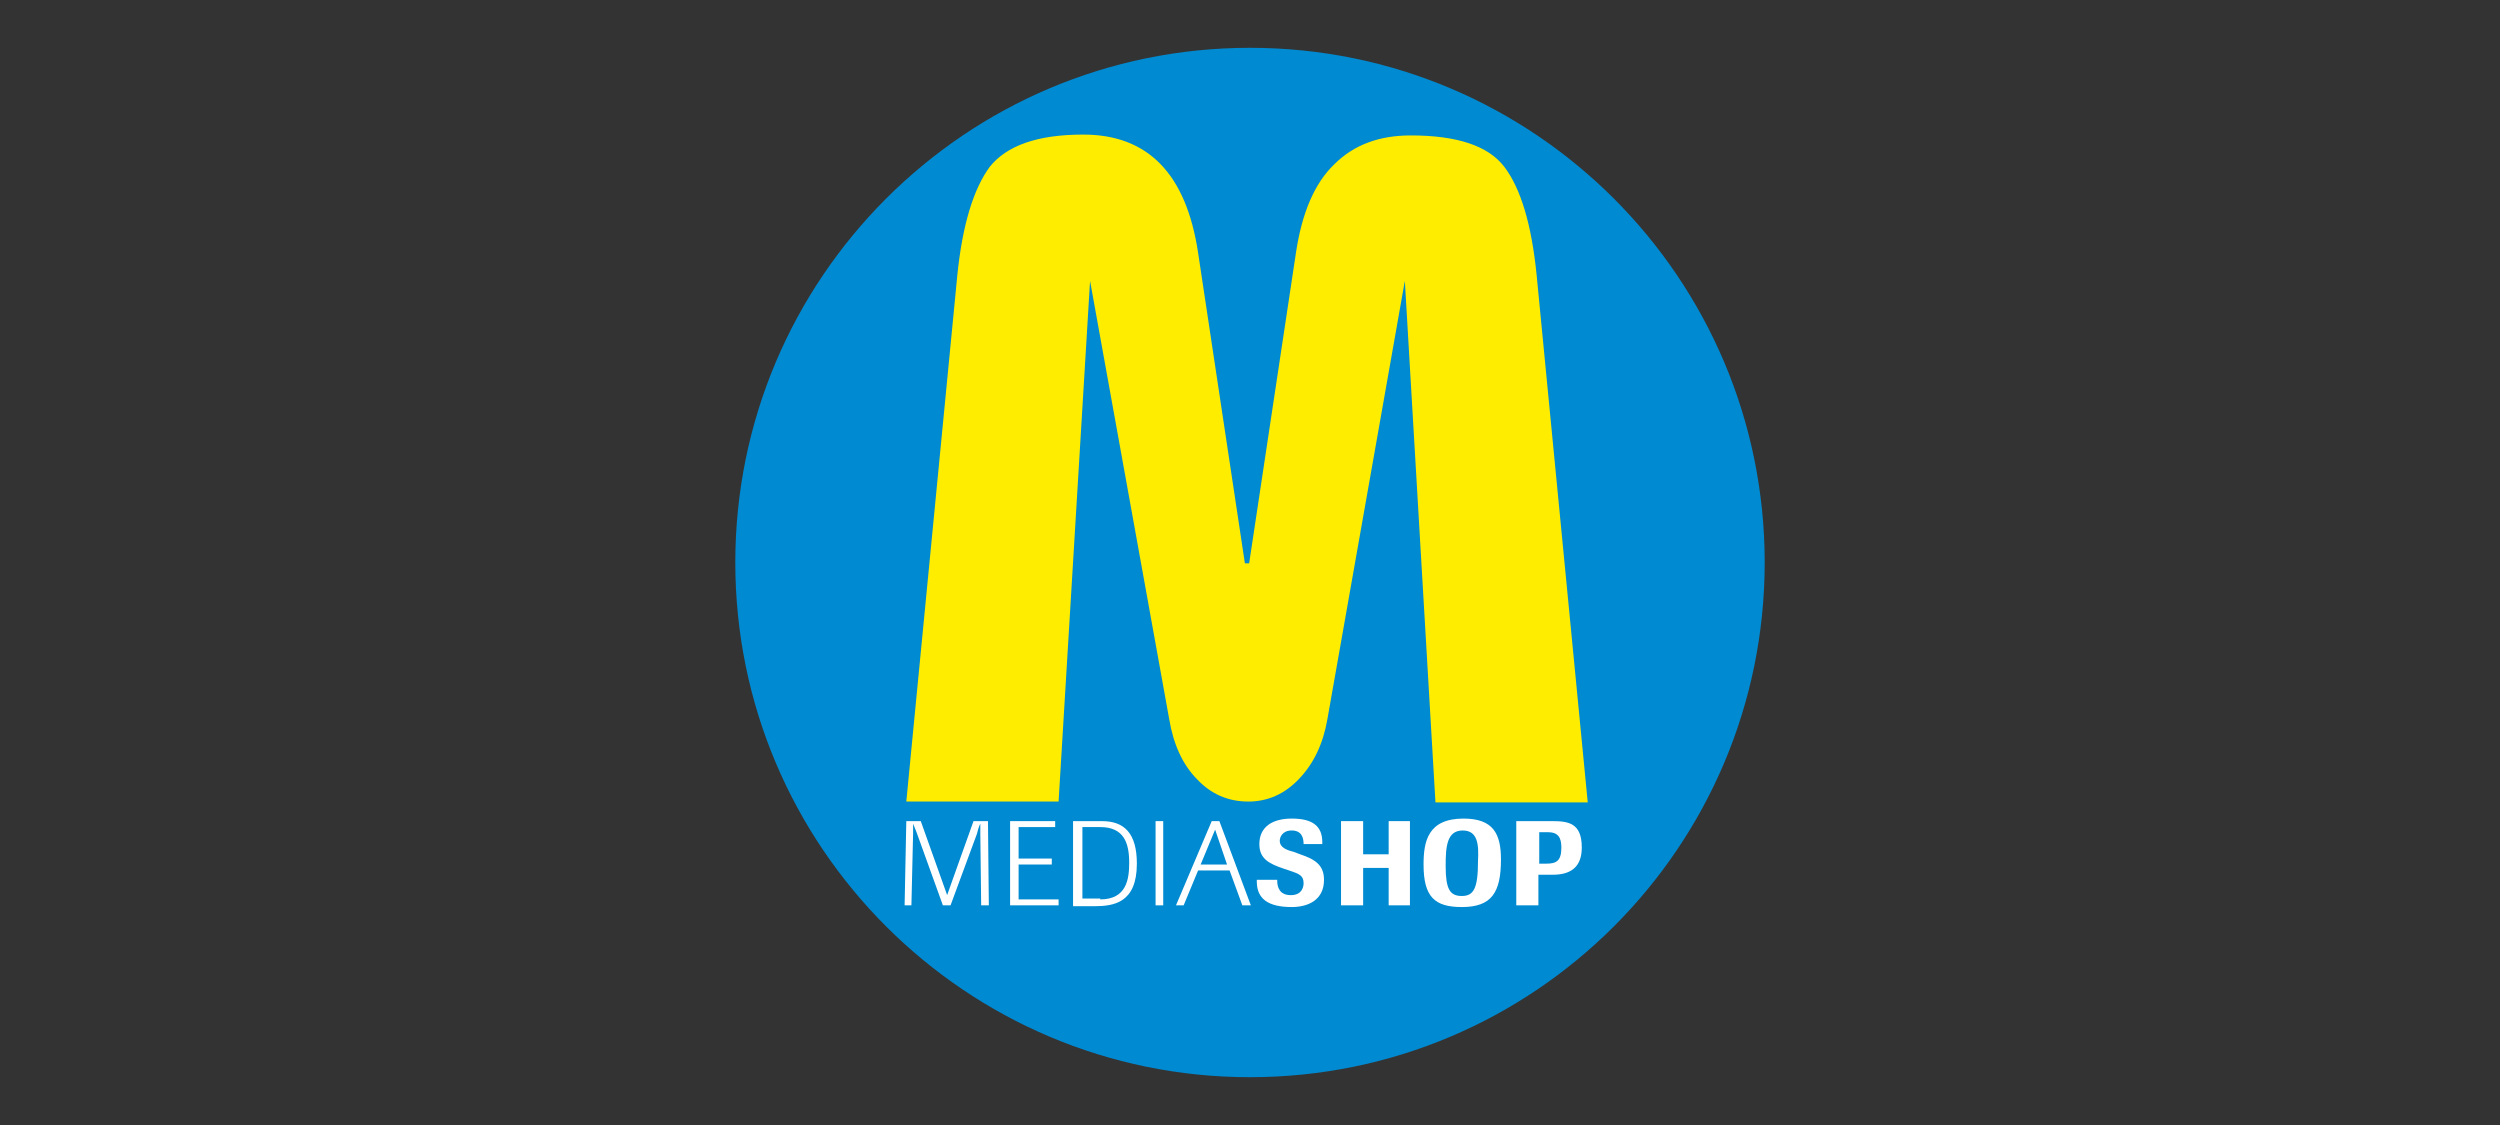 <?xml version="1.0" encoding="iso-8859-1"?>
<!-- Generator: Adobe Illustrator 25.0.1, SVG Export Plug-In . SVG Version: 6.00 Build 0)  -->
<svg version="1.2" baseProfile="tiny" id="Ebene_1" xmlns="http://www.w3.org/2000/svg" xmlns:xlink="http://www.w3.org/1999/xlink"
	 x="0px" y="0px" viewBox="0 0 400 180" overflow="visible" xml:space="preserve">
<rect x="0" y="0" width="400" height="180" fill="#333333" stroke="none"/>
<path fill="#008AD1" d="M282.351,90c0,45.463-36.888,82.351-82.351,82.351S117.649,135.463,117.649,90S154.537,7.649,200,7.649
	S282.351,44.537,282.351,90"/>
<path fill="#FFED00" d="M169.374,128.249h-24.365l8.167-84.257c0.817-8.031,2.586-13.748,5.172-17.287
	c2.722-3.403,7.623-5.172,14.973-5.172c10.345,0,16.47,6.261,18.376,18.92l7.486,49.683h0.681l7.486-49.683
	c0.953-6.398,2.995-11.162,6.125-14.156c3.131-3.131,7.214-4.628,12.251-4.628c7.35,0,12.387,1.633,14.973,5.036
	s4.356,9.12,5.172,17.423l8.167,84.257h-24.365l-4.9-83.44l-12.387,70.101c-0.681,3.947-2.178,7.078-4.492,9.528
	c-2.314,2.45-5.036,3.675-8.167,3.675c-3.267,0-5.989-1.225-8.167-3.539c-2.314-2.314-3.811-5.581-4.492-9.664L174.41,44.945
	L169.374,128.249z"/>
<path fill="#FFFFFF" d="M150.861,144.855l-4.22-11.706c-0.136-0.408-0.408-0.953-0.544-1.361c0,0.544,0,1.089,0,1.497
	c0,0-0.272,11.162-0.272,11.57h-1.089c0,0,0.272-12.931,0.272-13.476h2.314c3.675,10.345,3.947,11.026,4.22,11.842
	c0.272-0.817,0.544-1.497,4.22-11.842h2.314c0,0,0.136,13.203,0.136,13.476h-1.225c0-0.408-0.136-11.434-0.136-11.434
	c0-0.544,0-1.089,0-1.633c-0.272,0.544-0.408,1.089-0.544,1.633l-4.22,11.434H150.861z"/>
<polygon fill="#FFFFFF" points="161.615,144.855 161.615,131.38 168.829,131.38 168.829,132.333 162.976,132.333 162.976,137.369 
	168.285,137.369 168.285,138.322 162.976,138.322 162.976,143.903 169.374,143.903 169.374,144.855 "/>
<path fill="#FFFFFF" d="M176.043,143.903c4.22,0,4.628-3.267,4.628-5.853c0-3.131-0.817-5.717-4.628-5.717h-2.858v11.434h2.858
	V143.903z M171.688,131.38h4.628c3.539,0,5.581,1.906,5.581,6.806c0,6.261-3.675,6.806-6.806,6.806h-3.403V131.38z"/>
<rect x="184.891" y="131.38" fill="#FFFFFF" width="1.225" height="13.476"/>
<path fill="#FFFFFF" d="M194.419,132.741l-2.314,5.581h4.22L194.419,132.741z M198.775,144.855l-2.042-5.581h-5.036l-2.314,5.581
	h-1.225l5.717-13.476h1.225l5.036,13.476H198.775z"/>
<path fill="#FFFFFF" d="M211.57,135.055c0,0-2.45,0-2.995,0c0-0.953-0.272-2.178-1.906-2.178c-1.497,0-1.906,1.089-1.906,1.633
	c0,1.089,1.089,1.497,2.178,1.77l1.089,0.408c2.45,0.817,3.811,1.77,3.811,4.084c0,3.267-2.586,4.356-5.172,4.356
	c-3.811,0-5.581-1.361-5.581-4.084v-0.272c0.681,0,2.995,0,3.267,0v0.136c0,1.089,0.408,2.314,2.178,2.314
	c1.906,0,2.042-1.497,2.042-1.906c0-1.225-0.681-1.497-2.314-2.042l-0.817-0.272c-2.45-0.817-3.947-1.633-3.947-3.947
	c0-2.722,2.042-4.084,5.172-4.084c3.403,0,4.9,1.225,4.9,3.811C211.57,134.783,211.57,135.055,211.57,135.055z"/>
<polygon fill="#FFFFFF" points="222.187,144.855 222.187,138.866 218.104,138.866 218.104,144.855 214.565,144.855 214.565,131.38 
	218.104,131.38 218.104,136.688 222.187,136.688 222.187,131.38 225.59,131.38 225.59,144.855 "/>
<path fill="#FFFFFF" d="M234.029,132.877c-2.586,0-2.722,2.722-2.722,5.717c0,3.675,0.681,4.764,2.586,4.764
	s2.586-1.225,2.586-5.581C236.616,135.191,236.48,132.877,234.029,132.877 M233.893,145.128c-4.356,0-6.125-1.633-6.125-6.806
	c0-3.675,0.681-7.35,6.398-7.35c4.764,0,5.989,2.45,5.989,6.534C240.155,142.814,238.657,145.128,233.893,145.128"/>
<path fill="#FFFFFF" d="M247.369,138.186c1.633,0,2.45-0.408,2.45-2.586c0-1.633-0.544-2.45-2.178-2.45h-1.361v5.036
	C246.28,138.186,247.369,138.186,247.369,138.186z M246.144,144.855h-3.539V131.38h5.717c2.586,0,4.764,0.272,4.764,4.22
	c0,3.131-1.77,4.356-4.628,4.356h-2.314V144.855z"/>
</svg>
